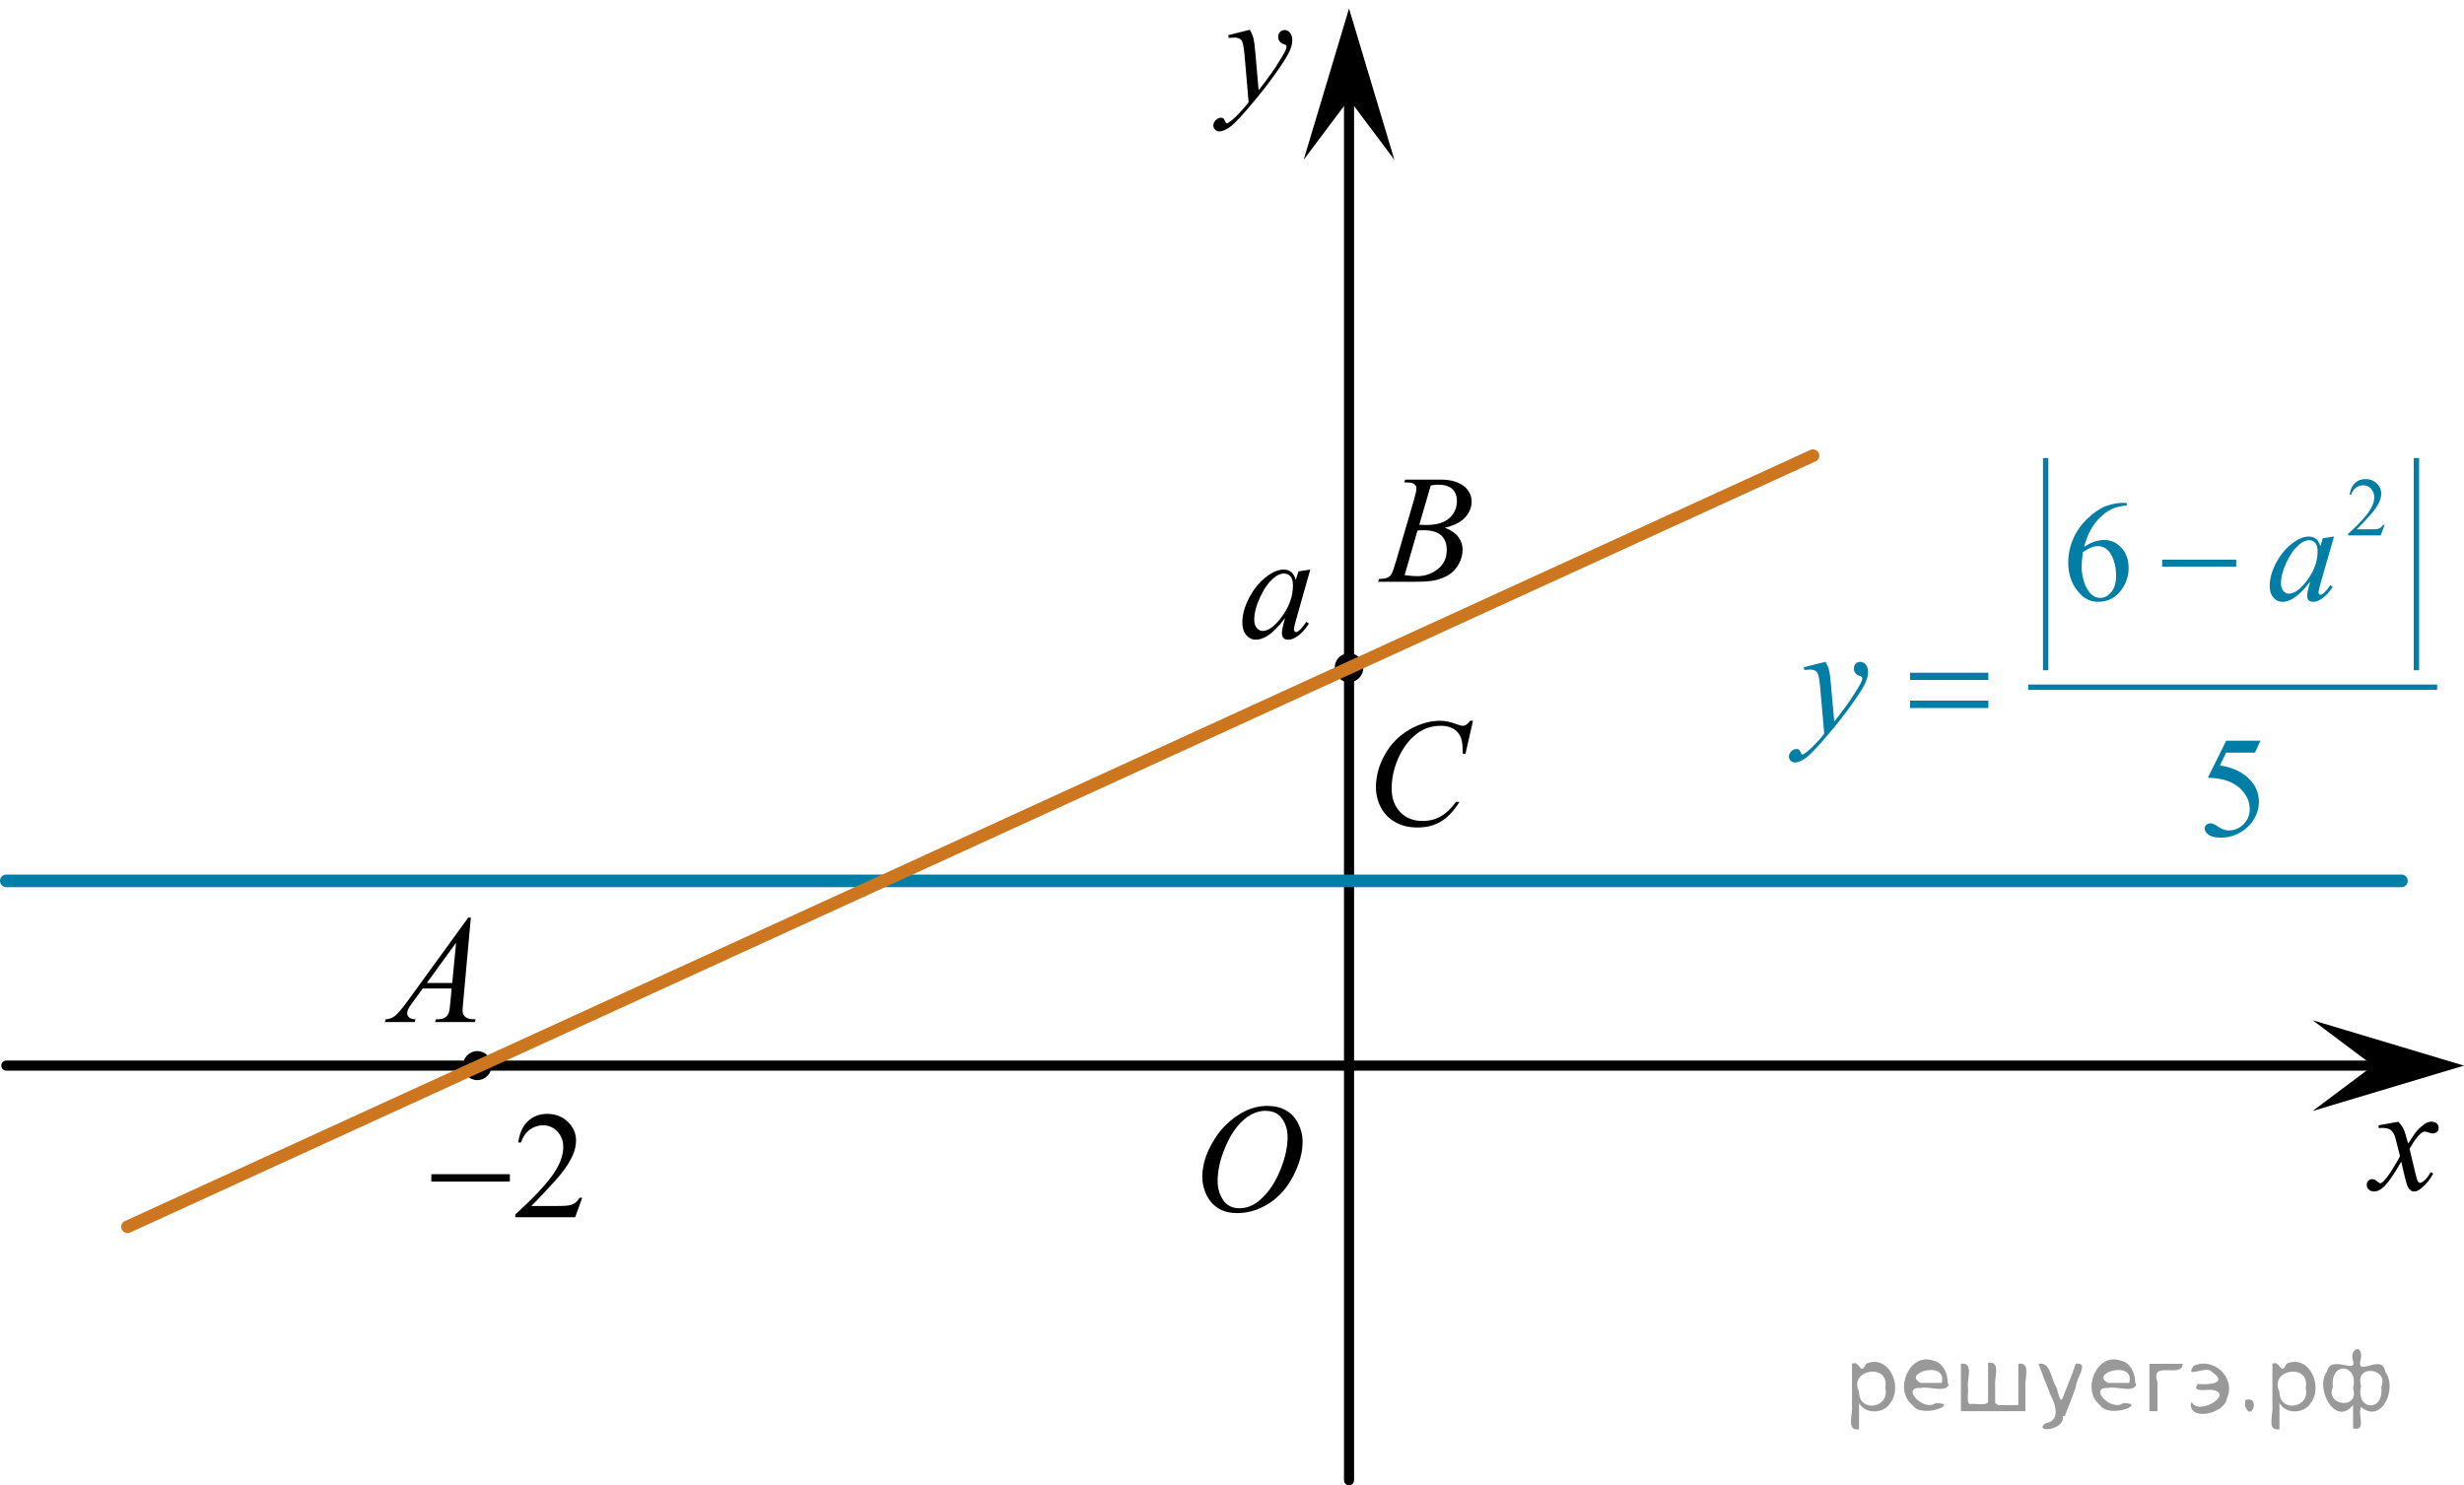 <?xml version="1.0" encoding="utf-8"?>
<!-- Generator: Adobe Illustrator 27.2.0, SVG Export Plug-In . SVG Version: 6.00 Build 0)  -->
<svg version="1.1" id="Слой_1" xmlns="http://www.w3.org/2000/svg" xmlns:xlink="http://www.w3.org/1999/xlink" x="0px" y="0px"
	 width="244.405px" height="147.353px" viewBox="0 0 244.405 147.353" enable-background="new 0 0 244.405 147.353"
	 xml:space="preserve">
<ellipse cx="133.811" cy="66.241" rx="1.42" ry="1.44"/>
<line fill="none" stroke="#000000" stroke-linecap="round" stroke-linejoin="round" stroke-miterlimit="8" x1="133.811" y1="146.853" x2="133.811" y2="8.35"/>
<line fill="none" stroke="#000000" stroke-linecap="round" stroke-linejoin="round" stroke-miterlimit="8" x1="0.625" y1="105.72" x2="236.9" y2="105.72"/>
<line fill="none" stroke="#007EA5" stroke-width="1.25" stroke-linecap="round" stroke-linejoin="round" stroke-miterlimit="8" x1="0.625" y1="87.39" x2="238.2" y2="87.39"/>
<g>
	<defs>
		<rect id="SVGID_1_" x="116.267" y="106.162" width="16.51" height="18.15"/>
	</defs>
	<clipPath id="SVGID_00000072251093956177230480000011433711824356334779_">
		<use xlink:href="#SVGID_1_"  overflow="visible"/>
	</clipPath>
	<g clip-path="url(#SVGID_00000072251093956177230480000011433711824356334779_)">
		<g>
			<path d="M125.797,109.722c0.67,0,1.25,0.15,1.77,0.44c0.51,0.29,0.91,0.72,1.2,1.3c0.29,0.57,0.44,1.17,0.44,1.78
				c0,1.09-0.31,2.23-0.93,3.43c-0.62,1.2-1.44,2.11-2.44,2.74c-1,0.63-2.04,0.94-3.12,0.94c-0.77,0-1.42-0.17-1.94-0.52
				c-0.52-0.35-0.9-0.81-1.15-1.38s-0.37-1.12-0.37-1.66c0-0.95,0.23-1.89,0.68-2.82s0.99-1.7,1.61-2.32s1.29-1.1,2-1.44
				c0.71-0.34,1.46-0.5,2.26-0.5L125.797,109.722z M125.547,110.202c-0.49,0-0.97,0.12-1.44,0.37s-0.94,0.65-1.4,1.21
				c-0.46,0.56-0.88,1.3-1.25,2.21c-0.45,1.12-0.68,2.18-0.68,3.17c0,0.71,0.18,1.34,0.54,1.89c0.36,0.55,0.91,0.82,1.65,0.82
				c0.45,0,0.89-0.11,1.32-0.34c0.43-0.22,0.88-0.61,1.35-1.15c0.59-0.68,1.08-1.56,1.48-2.62c0.4-1.06,0.6-2.05,0.6-2.97
				c0-0.68-0.18-1.28-0.54-1.8c-0.36-0.52-0.9-0.78-1.62-0.78L125.547,110.202z"/>
		</g>
	</g>
</g>
<g>
	<defs>
		<rect id="SVGID_00000084523124447072223710000004877243953832366228_" x="117.652" width="13.74" height="16.7"/>
	</defs>
	<clipPath id="SVGID_00000182492831140913634940000011168004566794272147_">
		<use xlink:href="#SVGID_00000084523124447072223710000004877243953832366228_"  overflow="visible"/>
	</clipPath>
	<g clip-path="url(#SVGID_00000182492831140913634940000011168004566794272147_)">
		<g>
			<path d="M123.982,2.98c0.17,0.29,0.28,0.56,0.35,0.81c0.06,0.25,0.13,0.75,0.19,1.48l0.32,3.68c0.3-0.36,0.72-0.93,1.28-1.7
				c0.27-0.38,0.61-0.89,1-1.55c0.24-0.4,0.39-0.68,0.44-0.84c0.03-0.08,0.04-0.16,0.04-0.25c0-0.05-0.02-0.1-0.05-0.13
				s-0.12-0.08-0.27-0.12c-0.15-0.05-0.27-0.13-0.36-0.26c-0.1-0.13-0.14-0.27-0.14-0.44c0-0.2,0.06-0.37,0.18-0.49
				c0.12-0.12,0.27-0.19,0.44-0.19c0.22,0,0.4,0.09,0.55,0.27c0.15,0.18,0.23,0.43,0.23,0.75c0,0.39-0.13,0.84-0.4,1.35
				s-0.78,1.28-1.54,2.33s-1.68,2.19-2.75,3.42c-0.74,0.85-1.29,1.39-1.65,1.61s-0.67,0.33-0.92,0.33c-0.15,0-0.29-0.06-0.4-0.18
				s-0.17-0.25-0.17-0.41c0-0.19,0.08-0.37,0.24-0.53c0.16-0.16,0.33-0.24,0.52-0.24c0.1,0,0.18,0.02,0.24,0.07
				c0.04,0.03,0.08,0.1,0.13,0.21c0.05,0.12,0.09,0.2,0.13,0.24c0.02,0.02,0.05,0.04,0.09,0.04c0.03,0,0.08-0.03,0.16-0.08
				c0.27-0.17,0.59-0.44,0.94-0.81c0.47-0.49,0.82-0.89,1.05-1.2l-0.41-4.74c-0.07-0.78-0.17-1.26-0.31-1.43s-0.37-0.25-0.69-0.25
				c-0.1,0-0.29,0.01-0.55,0.04l-0.07-0.28l2.16-0.54V2.98z"/>
		</g>
	</g>
</g>
<g>
	<defs>
		<rect id="SVGID_00000072993057708626402330000006678686847632752292_" x="232.025" y="108.302" width="12.35" height="13.87"/>
	</defs>
	<clipPath id="SVGID_00000172427650171406077630000003140036588577688991_">
		<use xlink:href="#SVGID_00000072993057708626402330000006678686847632752292_"  overflow="visible"/>
	</clipPath>
	<g clip-path="url(#SVGID_00000172427650171406077630000003140036588577688991_)">
		<g>
			<path d="M237.875,111.272c0.24,0.26,0.42,0.52,0.55,0.77c0.09,0.18,0.23,0.65,0.44,1.41l0.65-0.98c0.17-0.24,0.38-0.47,0.63-0.68
				c0.25-0.22,0.46-0.36,0.65-0.44c0.12-0.05,0.25-0.07,0.39-0.07c0.21,0,0.38,0.06,0.51,0.17s0.19,0.25,0.19,0.42
				c0,0.19-0.04,0.32-0.11,0.39c-0.14,0.12-0.29,0.19-0.47,0.19c-0.1,0-0.21-0.02-0.33-0.07c-0.23-0.08-0.39-0.12-0.46-0.12
				c-0.12,0-0.26,0.07-0.42,0.21c-0.3,0.26-0.67,0.76-1.09,1.5l0.61,2.56c0.09,0.39,0.17,0.63,0.24,0.7
				c0.06,0.08,0.13,0.12,0.19,0.12c0.1,0,0.22-0.06,0.36-0.17c0.27-0.23,0.5-0.53,0.69-0.89l0.26,0.13
				c-0.31,0.59-0.7,1.07-1.18,1.46c-0.27,0.22-0.5,0.33-0.69,0.33c-0.28,0-0.49-0.16-0.66-0.47c-0.1-0.19-0.32-1.03-0.64-2.5
				c-0.77,1.35-1.38,2.21-1.84,2.6c-0.3,0.25-0.59,0.37-0.87,0.37c-0.2,0-0.38-0.07-0.54-0.22c-0.12-0.11-0.18-0.26-0.18-0.44
				c0-0.16,0.05-0.3,0.16-0.41s0.24-0.16,0.4-0.16c0.16,0,0.32,0.08,0.5,0.24c0.13,0.11,0.23,0.17,0.29,0.17s0.14-0.04,0.23-0.12
				c0.23-0.19,0.55-0.6,0.94-1.22s0.66-1.08,0.78-1.36c-0.3-1.21-0.47-1.84-0.49-1.91c-0.11-0.32-0.26-0.55-0.44-0.68
				c-0.18-0.13-0.45-0.2-0.8-0.2c-0.11,0-0.24,0-0.39,0.01v-0.27l1.97-0.35L237.875,111.272z"/>
		</g>
	</g>
</g>
<polygon points="235.395,105.72 229.395,101.22 244.405,105.72 229.395,110.22 "/>
<polygon points="133.811,9.855 129.311,15.855 133.811,0.845 138.311,15.855 "/>
<ellipse cx="47.342" cy="105.72" rx="1.42" ry="1.44"/>
<g>
	<g>
		<g>
			<g>
				<g>
					<g>
						<g>
							<g>
								<g>
									<g>
										<g>
											<g>
												<g>
													<g>
														<g>
															<g>
																<g>
																	<g>
																		<g>
																			<g>
																				<g>
																					<g>
																						<defs>
																							
																								<rect id="SVGID_00000013188380261166178730000017982013972955586235_" x="35.198" y="87.488" width="15.125" height="16.694"/>
																						</defs>
																						<clipPath id="SVGID_00000103239758063691176930000010529941532582880415_">
																							<use xlink:href="#SVGID_00000013188380261166178730000017982013972955586235_"  overflow="visible"/>
																						</clipPath>
																						<g clip-path="url(#SVGID_00000103239758063691176930000010529941532582880415_)">
																							<g enable-background="new    ">
																								<path d="M46.702,91.036l-0.761,8.431c-0.04,0.394-0.059,0.652-0.059,0.777
																									c0,0.199,0.037,0.351,0.111,0.456c0.093,0.144,0.22,0.251,0.38,0.321
																									c0.16,0.069,0.429,0.104,0.809,0.104l-0.081,0.276h-3.944l0.082-0.276h0.17
																									c0.32,0,0.581-0.07,0.783-0.209c0.143-0.095,0.253-0.252,0.333-0.472
																									c0.054-0.154,0.105-0.518,0.155-1.091l0.118-1.285h-2.866l-1.019,1.397
																									c-0.231,0.314-0.377,0.539-0.435,0.676c-0.059,0.138-0.089,0.266-0.089,0.386
																									c0,0.159,0.064,0.296,0.192,0.41c0.128,0.115,0.34,0.178,0.635,0.188l-0.081,0.276h-2.962
																									l0.082-0.276c0.364-0.015,0.685-0.139,0.964-0.37c0.278-0.231,0.693-0.727,1.244-1.483
																									l5.982-8.236L46.702,91.036L46.702,91.036z M45.24,93.524l-2.903,3.999h2.519L45.24,93.524z"/>
																							</g>
																						</g>
																					</g>
																				</g>
																			</g>
																		</g>
																	</g>
																</g>
															</g>
														</g>
													</g>
												</g>
											</g>
										</g>
									</g>
								</g>
							</g>
						</g>
					</g>
				</g>
			</g>
		</g>
	</g>
</g>
<g>
	<g>
		<g>
			<g>
				<g>
					<g>
						<g>
							<g>
								<g>
									<g>
										<g>
											<g>
												<g>
													<g>
														<g>
															<g>
																<g>
																	<g>
																		<g>
																			<g>
																				<g>
																					<g>
																						<g>
																							<defs>
																								
																									<rect id="SVGID_00000114764642907083480710000009892892167897460920_" x="134.08" y="43.804" width="15.124" height="16.695"/>
																							</defs>
																							<clipPath id="SVGID_00000060745742574795562850000011183549153761968781_">
																								<use xlink:href="#SVGID_00000114764642907083480710000009892892167897460920_"  overflow="visible"/>
																							</clipPath>
																							<g clip-path="url(#SVGID_00000060745742574795562850000011183549153761968781_)">
																								<g enable-background="new    ">
																									<path d="M139.281,47.859l0.103-0.277h3.575c0.601,0,1.136,0.095,1.606,0.284
																										c0.47,0.19,0.822,0.454,1.056,0.793c0.234,0.339,0.351,0.697,0.351,1.076
																										c0,0.583-0.208,1.109-0.624,1.58s-1.094,0.818-2.034,1.042
																										c0.606,0.231,1.051,0.534,1.336,0.912c0.286,0.379,0.428,0.795,0.428,1.248
																										c0,0.504-0.128,0.984-0.384,1.442c-0.256,0.459-0.585,0.815-0.986,1.069
																										c-0.401,0.254-0.885,0.44-1.451,0.56c-0.404,0.085-1.034,0.127-1.891,0.127h-3.67
																										l0.096-0.276c0.384-0.01,0.645-0.048,0.783-0.112c0.197-0.085,0.337-0.196,0.421-0.336
																										c0.118-0.19,0.276-0.623,0.473-1.301l1.794-6.136c0.153-0.519,0.229-0.882,0.229-1.091
																										c0-0.185-0.068-0.33-0.203-0.438c-0.135-0.107-0.393-0.161-0.771-0.161
																										C139.434,47.866,139.355,47.864,139.281,47.859z M139.325,57.059
																										c0.532,0.069,0.948,0.104,1.248,0.104c0.768,0,1.449-0.234,2.042-0.703
																										c0.593-0.468,0.89-1.103,0.89-1.905c0-0.613-0.184-1.092-0.55-1.435
																										s-0.959-0.516-1.776-0.516c-0.158,0-0.35,0.008-0.576,0.022L139.325,57.059z M140.78,52.066
																										c0.32,0.01,0.551,0.016,0.694,0.016c1.024,0,1.786-0.227,2.286-0.677
																										c0.499-0.451,0.75-1.015,0.75-1.692c0-0.514-0.153-0.913-0.458-1.2
																										c-0.305-0.286-0.792-0.43-1.462-0.43c-0.177,0-0.403,0.03-0.679,0.09L140.78,52.066z"/>
																								</g>
																							</g>
																						</g>
																					</g>
																				</g>
																			</g>
																		</g>
																	</g>
																</g>
															</g>
														</g>
													</g>
												</g>
											</g>
										</g>
									</g>
								</g>
							</g>
						</g>
					</g>
				</g>
			</g>
		</g>
	</g>
</g>
<g>
	<g>
		<g>
			<g>
				<g>
					<g>
						<g>
							<g>
								<g>
									<g>
										<g>
											<g>
												<g>
													<g>
														<g>
															<g>
																<g>
																	<g>
																		<g>
																			<g>
																				<g>
																					<g>
																						<g>
																							<defs>
																								
																									<rect id="SVGID_00000078023733420467487230000006526000298248686001_" x="133.387" y="67.949" width="16.51" height="18.079"/>
																							</defs>
																							<clipPath id="SVGID_00000020401179452533394280000004070035192700117395_">
																								<use xlink:href="#SVGID_00000078023733420467487230000006526000298248686001_"  overflow="visible"/>
																							</clipPath>
																							<g clip-path="url(#SVGID_00000020401179452533394280000004070035192700117395_)">
																								<g enable-background="new    ">
																									<path d="M146.108,71.504l-0.747,3.279h-0.266l-0.03-0.822
																										c-0.025-0.299-0.081-0.565-0.17-0.799s-0.222-0.438-0.399-0.608
																										c-0.177-0.172-0.401-0.307-0.672-0.403c-0.271-0.098-0.571-0.146-0.901-0.146
																										c-0.882,0-1.653,0.244-2.312,0.732c-0.842,0.622-1.502,1.501-1.98,2.637
																										c-0.394,0.935-0.591,1.885-0.591,2.846c0,0.981,0.283,1.764,0.85,2.349
																										s1.303,0.878,2.209,0.878c0.685,0,1.294-0.154,1.829-0.464
																										c0.535-0.309,1.031-0.784,1.489-1.426h0.348c-0.542,0.871-1.143,1.512-1.803,1.923
																										c-0.66,0.411-1.451,0.616-2.372,0.616c-0.817,0-1.542-0.173-2.172-0.519
																										c-0.631-0.347-1.111-0.833-1.441-1.461c-0.33-0.627-0.495-1.302-0.495-2.023
																										c0-1.105,0.293-2.182,0.879-3.227c0.586-1.046,1.39-1.867,2.412-2.465
																										s2.053-0.896,3.092-0.896c0.488,0,1.034,0.117,1.64,0.351
																										c0.266,0.1,0.458,0.149,0.576,0.149c0.118,0,0.222-0.024,0.31-0.074
																										c0.088-0.05,0.236-0.191,0.443-0.426L146.108,71.504L146.108,71.504z"/>
																								</g>
																							</g>
																						</g>
																					</g>
																				</g>
																			</g>
																		</g>
																	</g>
																</g>
															</g>
														</g>
													</g>
												</g>
											</g>
										</g>
									</g>
								</g>
							</g>
						</g>
					</g>
				</g>
			</g>
		</g>
	</g>
</g>
<line fill="none" stroke="#CC761F" stroke-width="1.25" stroke-linecap="round" stroke-linejoin="round" stroke-miterlimit="8" x1="12.65" y1="121.71" x2="179.831" y2="45.205"/>
<g>
	<g>
		<g>
			<g>
				<g>
					<g>
						<g>
							<g>
								<g>
									<g>
										<g>
											<g>
												<g>
													<g>
														<g>
															<g>
																<g>
																	<g>
																		<g>
																			<g>
																				<g>
																					<g>
																						<g>
																							<defs>
																								
																									<rect id="SVGID_00000021099445840262915450000000901288702274528933_" x="120.335" y="53.53" width="13.744" height="13.938"/>
																							</defs>
																							<clipPath id="SVGID_00000074423518217438914310000008100308156850676377_">
																								<use xlink:href="#SVGID_00000021099445840262915450000000901288702274528933_"  overflow="visible"/>
																							</clipPath>
																							<g clip-path="url(#SVGID_00000074423518217438914310000008100308156850676377_)">
																								<g enable-background="new    ">
																									<path d="M129.968,56.508l-1.44,5.076l-0.163,0.681c-0.015,0.065-0.022,0.12-0.022,0.165
																										c0,0.08,0.024,0.149,0.074,0.21c0.04,0.045,0.089,0.067,0.148,0.067
																										c0.064,0,0.147-0.04,0.251-0.12c0.192-0.144,0.448-0.444,0.768-0.898l0.251,0.18
																										c-0.34,0.519-0.689,0.915-1.048,1.187c-0.359,0.273-0.691,0.408-0.997,0.408
																										c-0.211,0-0.37-0.054-0.476-0.161s-0.159-0.263-0.159-0.468
																										c0-0.244,0.054-0.566,0.162-0.966l0.155-0.561c-0.645,0.854-1.238,1.45-1.779,1.789
																										c-0.389,0.245-0.77,0.367-1.144,0.367c-0.359,0-0.669-0.151-0.93-0.453
																										c-0.261-0.302-0.391-0.717-0.391-1.246c0-0.794,0.235-1.631,0.705-2.512
																										c0.47-0.881,1.066-1.586,1.79-2.115c0.566-0.419,1.1-0.629,1.602-0.629
																										c0.3,0,0.55,0.08,0.749,0.24c0.199,0.159,0.351,0.424,0.454,0.793l0.266-0.854
																										L129.968,56.508z M127.34,56.898c-0.315,0-0.65,0.149-1.004,0.449
																										c-0.502,0.424-0.949,1.053-1.34,1.887c-0.392,0.833-0.587,1.587-0.587,2.261
																										c0,0.339,0.084,0.607,0.251,0.805c0.167,0.197,0.359,0.296,0.576,0.296
																										c0.536,0,1.12-0.402,1.75-1.205c0.842-1.068,1.262-2.164,1.262-3.287
																										c0-0.424-0.081-0.731-0.244-0.921C127.842,56.992,127.621,56.898,127.34,56.898z"/>
																								</g>
																							</g>
																						</g>
																					</g>
																				</g>
																			</g>
																		</g>
																	</g>
																</g>
															</g>
														</g>
													</g>
												</g>
											</g>
										</g>
									</g>
								</g>
							</g>
						</g>
					</g>
				</g>
			</g>
		</g>
	</g>
</g>
<g>
	<g>
		<g>
			<g>
				<g>
					<g>
						<g>
							<g>
								<g>
									<g>
										<g>
											<g>
												<g>
													<g>
														<defs>
															
																<rect id="SVGID_00000085960014624714755760000016737638978842566539_" x="39.963" y="106.957" width="20.72" height="16.561"/>
														</defs>
														<clipPath id="SVGID_00000024724191491478736120000003140078074918761359_">
															<use xlink:href="#SVGID_00000085960014624714755760000016737638978842566539_"  overflow="visible"/>
														</clipPath>
														<g clip-path="url(#SVGID_00000024724191491478736120000003140078074918761359_)">
															<g enable-background="new    ">
																<path d="M57.754,118.828l-0.705,1.935h-5.935v-0.274c1.746-1.591,2.975-2.891,3.687-3.898
																	c0.712-1.008,1.068-1.93,1.068-2.765c0-0.638-0.196-1.161-0.586-1.571s-0.858-0.615-1.402-0.615
																	c-0.495,0-0.939,0.144-1.332,0.434c-0.393,0.289-0.684,0.713-0.872,1.27h-0.274
																	c0.123-0.914,0.441-1.615,0.953-2.104c0.512-0.489,1.151-0.734,1.918-0.734
																	c0.816,0,1.498,0.263,2.044,0.786s0.82,1.142,0.82,1.853c0,0.51-0.119,1.019-0.356,1.527
																	c-0.366,0.801-0.96,1.648-1.78,2.542c-1.231,1.345-2.001,2.155-2.307,2.432h2.626
																	c0.534,0,0.909-0.019,1.124-0.06c0.215-0.039,0.409-0.119,0.583-0.24
																	c0.173-0.121,0.324-0.293,0.453-0.516H57.754z"/>
															</g>
														</g>
													</g>
												</g>
											</g>
										</g>
									</g>
								</g>
							</g>
						</g>
					</g>
				</g>
			</g>
		</g>
	</g>
	<g>
		<g>
			<g>
				<g>
					<g>
						<g>
							<g>
								<g>
									<g>
										<g>
											<g>
												<g>
													<g>
														<defs>
															
																<rect id="SVGID_00000054244824108389738270000013974689295345775242_" x="39.963" y="106.957" width="20.72" height="16.561"/>
														</defs>
														<clipPath id="SVGID_00000108273951964526174570000005498298980420614809_">
															<use xlink:href="#SVGID_00000054244824108389738270000013974689295345775242_"  overflow="visible"/>
														</clipPath>
														<g clip-path="url(#SVGID_00000108273951964526174570000005498298980420614809_)">
															<g enable-background="new    ">
																<path d="M42.783,116.493h7.79v0.734h-7.79V116.493z"/>
															</g>
														</g>
													</g>
												</g>
											</g>
										</g>
									</g>
								</g>
							</g>
						</g>
					</g>
				</g>
			</g>
		</g>
	</g>
</g>
<g>
	<defs>
		<polygon id="SVGID_00000023257796647500538430000002114484448259398803_" points="174.751,79.258 200.902,79.258 
			200.902,62.698 174.751,62.698 174.751,79.258 		"/>
	</defs>
	<clipPath id="SVGID_00000011747976032668265580000016858282921225183909_">
		<use xlink:href="#SVGID_00000023257796647500538430000002114484448259398803_"  overflow="visible"/>
	</clipPath>
	<g clip-path="url(#SVGID_00000011747976032668265580000016858282921225183909_)">
		<path fill="#007EA5" d="M181.073,65.66c0.168,0.287,0.283,0.555,0.348,0.805c0.064,0.249,0.128,0.739,0.192,1.471
			l0.325,3.647c0.296-0.355,0.725-0.919,1.286-1.69c0.272-0.376,0.606-0.887,1.006-1.534
			c0.241-0.396,0.389-0.672,0.443-0.83c0.029-0.079,0.044-0.161,0.044-0.245c0-0.054-0.018-0.099-0.052-0.133
			c-0.034-0.035-0.124-0.075-0.27-0.123c-0.145-0.047-0.267-0.133-0.362-0.259s-0.144-0.271-0.144-0.434
			c0-0.203,0.06-0.366,0.178-0.489c0.118-0.124,0.267-0.185,0.443-0.185c0.217,0,0.401,0.09,0.555,0.271
			c0.152,0.181,0.23,0.429,0.23,0.745c0,0.391-0.134,0.836-0.399,1.338c-0.267,0.502-0.779,1.272-1.538,2.309
			c-0.759,1.038-1.678,2.169-2.757,3.394c-0.744,0.846-1.297,1.378-1.656,1.598s-0.668,0.33-0.924,0.33
			c-0.153,0-0.287-0.059-0.403-0.175c-0.115-0.116-0.174-0.25-0.174-0.403c0-0.193,0.08-0.368,0.24-0.526
			s0.334-0.237,0.521-0.237c0.099,0,0.18,0.022,0.244,0.066c0.039,0.025,0.082,0.096,0.129,0.212
			c0.047,0.115,0.09,0.193,0.13,0.233c0.024,0.024,0.054,0.037,0.089,0.037c0.029,0,0.081-0.025,0.155-0.074
			c0.271-0.168,0.586-0.435,0.946-0.801c0.473-0.484,0.822-0.88,1.049-1.185l-0.413-4.699
			c-0.069-0.776-0.173-1.248-0.31-1.416c-0.139-0.168-0.37-0.252-0.695-0.252c-0.103,0-0.288,0.015-0.555,0.044
			l-0.066-0.273L181.073,65.66z"/>
	</g>
	<g clip-path="url(#SVGID_00000011747976032668265580000016858282921225183909_)">
		<path fill="#007EA5" d="M189.463,66.742h7.762v0.719h-7.762V66.742z M189.463,69.507h7.762v0.734h-7.762V69.507z"/>
	</g>
</g>
<g>
	<defs>
		<polygon id="SVGID_00000014619905407072478320000004206498468083850159_" points="198.84,86.028 244.405,86.028 
			244.405,41.893 198.84,41.893 198.84,86.028 		"/>
	</defs>
	<clipPath id="SVGID_00000106134976342717595430000000992378887668347560_">
		<use xlink:href="#SVGID_00000014619905407072478320000004206498468083850159_"  overflow="visible"/>
	</clipPath>
	
		<line clip-path="url(#SVGID_00000106134976342717595430000000992378887668347560_)" fill="#007EA5" stroke="#007EA5" stroke-width="0.53" stroke-linecap="square" stroke-miterlimit="10" x1="202.908" y1="45.706" x2="202.908" y2="66.232"/>
	
		<line clip-path="url(#SVGID_00000106134976342717595430000000992378887668347560_)" fill="#007EA5" stroke="#007EA5" stroke-width="0.53" stroke-linecap="square" stroke-miterlimit="10" x1="239.686" y1="45.706" x2="239.686" y2="66.232"/>
	
		<line clip-path="url(#SVGID_00000106134976342717595430000000992378887668347560_)" fill="#007EA5" stroke="#007EA5" stroke-width="0.53" stroke-linecap="square" stroke-miterlimit="10" x1="201.444" y1="68.179" x2="241.476" y2="68.179"/>
	<g clip-path="url(#SVGID_00000106134976342717595430000000992378887668347560_)">
		<path fill="#007EA5" d="M236.532,52.065l-0.386,1.055h-3.241v-0.149c0.953-0.867,1.625-1.576,2.014-2.125
			c0.389-0.55,0.584-1.053,0.584-1.508c0-0.348-0.107-0.633-0.32-0.856c-0.214-0.224-0.469-0.335-0.767-0.335
			c-0.27,0-0.513,0.078-0.727,0.236c-0.215,0.157-0.374,0.389-0.477,0.692h-0.15
			c0.068-0.498,0.241-0.881,0.521-1.147c0.279-0.267,0.629-0.4,1.047-0.4c0.446,0,0.818,0.144,1.117,0.429
			c0.298,0.285,0.447,0.622,0.447,1.01c0,0.278-0.065,0.556-0.194,0.833c-0.2,0.436-0.524,0.898-0.973,1.386
			c-0.673,0.732-1.093,1.175-1.261,1.325h1.435c0.292,0,0.497-0.011,0.614-0.032s0.224-0.065,0.318-0.131
			c0.095-0.066,0.177-0.16,0.247-0.281H236.532z"/>
	</g>
	<g clip-path="url(#SVGID_00000106134976342717595430000000992378887668347560_)">
		<path fill="#007EA5" d="M210.952,49.889v0.258c-0.615,0.06-1.117,0.183-1.507,0.366s-0.773,0.464-1.153,0.84
			c-0.38,0.377-0.695,0.796-0.944,1.259s-0.458,1.012-0.626,1.648c0.672-0.46,1.345-0.69,2.021-0.69
			c0.648,0,1.21,0.26,1.685,0.78s0.713,1.19,0.713,2.008c0,0.791-0.24,1.511-0.72,2.162
			c-0.578,0.79-1.343,1.185-2.294,1.185c-0.647,0-1.198-0.214-1.649-0.641c-0.886-0.832-1.329-1.911-1.329-3.235
			c0-0.846,0.17-1.65,0.511-2.412c0.34-0.763,0.826-1.44,1.458-2.029c0.631-0.59,1.236-0.987,1.815-1.192
			c0.578-0.204,1.116-0.307,1.615-0.307H210.952z M206.602,54.77c-0.083,0.627-0.125,1.134-0.125,1.52
			c0,0.446,0.082,0.931,0.248,1.454c0.165,0.522,0.411,0.938,0.737,1.244c0.238,0.219,0.526,0.328,0.867,0.328
			c0.405,0,0.768-0.191,1.087-0.572s0.479-0.925,0.479-1.632c0-0.794-0.158-1.482-0.476-2.063
			s-0.767-0.871-1.35-0.871c-0.177,0-0.367,0.037-0.569,0.111C207.298,54.363,206.999,54.523,206.602,54.77z"/>
	</g>
	<g clip-path="url(#SVGID_00000106134976342717595430000000992378887668347560_)">
		<path fill="#007EA5" d="M224.215,73.485l-0.545,1.185h-2.853l-0.623,1.269c1.235,0.182,2.215,0.639,2.938,1.373
			c0.619,0.633,0.93,1.376,0.93,2.231c0,0.497-0.102,0.958-0.305,1.381c-0.202,0.423-0.458,0.783-0.766,1.08
			c-0.308,0.298-0.65,0.537-1.027,0.719c-0.536,0.255-1.086,0.383-1.65,0.383c-0.568,0-0.982-0.096-1.241-0.289
			c-0.259-0.192-0.388-0.405-0.388-0.638c0-0.13,0.054-0.245,0.16-0.346c0.107-0.1,0.243-0.149,0.406-0.149
			c0.121,0,0.227,0.019,0.317,0.056c0.092,0.037,0.246,0.133,0.466,0.286c0.35,0.241,0.703,0.362,1.062,0.362
			c0.545,0,1.024-0.206,1.437-0.617c0.413-0.411,0.619-0.912,0.619-1.502c0-0.572-0.185-1.105-0.553-1.601
			s-0.876-0.877-1.524-1.147c-0.508-0.21-1.2-0.33-2.076-0.363l1.818-3.674H224.215z"/>
	</g>
	<g clip-path="url(#SVGID_00000106134976342717595430000000992378887668347560_)">
		<path fill="#007EA5" d="M231.514,53.229l-1.363,4.727l-0.154,0.635c-0.014,0.06-0.021,0.111-0.021,0.153
			c0,0.074,0.023,0.14,0.069,0.195c0.037,0.042,0.084,0.062,0.141,0.062c0.06,0,0.14-0.037,0.237-0.111
			c0.182-0.135,0.424-0.414,0.728-0.837l0.237,0.168c-0.321,0.483-0.652,0.852-0.993,1.105
			c-0.34,0.254-0.654,0.38-0.943,0.38c-0.201,0-0.352-0.05-0.451-0.149c-0.101-0.1-0.15-0.245-0.15-0.435
			c0-0.229,0.051-0.528,0.153-0.899l0.147-0.523c-0.611,0.795-1.173,1.351-1.685,1.667
			c-0.368,0.228-0.73,0.341-1.084,0.341c-0.34,0-0.634-0.141-0.881-0.422s-0.37-0.668-0.37-1.16
			c0-0.739,0.223-1.519,0.667-2.34c0.445-0.82,1.011-1.477,1.696-1.97c0.536-0.39,1.042-0.585,1.518-0.585
			c0.284,0,0.52,0.074,0.709,0.223c0.19,0.149,0.332,0.396,0.431,0.739l0.251-0.795L231.514,53.229z
			 M229.025,53.592c-0.299,0-0.615,0.14-0.951,0.418c-0.476,0.396-0.898,0.981-1.269,1.758
			c-0.371,0.775-0.557,1.478-0.557,2.106c0,0.315,0.079,0.565,0.238,0.749c0.158,0.184,0.34,0.275,0.545,0.275
			c0.509,0,1.06-0.374,1.657-1.122c0.798-0.995,1.196-2.016,1.196-3.062c0-0.395-0.077-0.681-0.231-0.857
			C229.501,53.679,229.291,53.592,229.025,53.592z"/>
	</g>
	<g clip-path="url(#SVGID_00000106134976342717595430000000992378887668347560_)">
		<path fill="#007EA5" d="M214.47,55.523h7.342v0.69h-7.342V55.523z"/>
	</g>
</g>
<g style="stroke:none;fill:#000;fill-opacity:0.4" > <path d="m 184.4,139.3 c 0,0.8 0,1.6 0,2.5 -1.3,0.2 -0.6,-1.5 -0.7,-2.3 0,-1.4 0,-2.8 0,-4.2 0.8,-0.4 0.8,1.3 1.4,0.0 2.2,-1.0 3.7,2.2 2.4,3.9 -0.6,1.0 -2.4,1.2 -3.1,0.0 z m 2.6,-1.6 c 0.5,-2.5 -3.7,-1.9 -2.6,0.4 0.0,2.1 3.1,1.6 2.6,-0.4 z" /> <path d="m 193.3,137.4 c -0.4,0.8 -1.9,0.1 -2.8,0.3 -2.0,-0.1 0.3,2.4 1.5,1.5 2.5,0.0 -1.4,1.6 -2.3,0.2 -1.9,-1.5 -0.3,-5.3 2.1,-4.4 0.9,0.2 1.4,1.2 1.4,2.2 z m -0.7,-0.2 c 0.6,-2.3 -4.0,-1.0 -2.1,0.0 0.7,0 1.4,-0.0 2.1,-0.0 z" /> <path d="m 198.2,139.4 c 0.6,0 1.3,0 2.0,0 0,-1.3 0,-2.7 0,-4.1 1.3,-0.2 0.6,1.5 0.7,2.3 0,0.8 0,1.6 0,2.4 -2.1,0 -4.2,0 -6.4,0 0,-1.5 0,-3.1 0,-4.7 1.3,-0.2 0.6,1.5 0.7,2.3 0.1,0.5 -0.2,1.6 0.2,1.7 0.5,-0.1 1.6,0.2 1.8,-0.2 0,-1.3 0,-2.6 0,-3.9 1.3,-0.2 0.6,1.5 0.7,2.3 0,0.5 0,1.1 0,1.7 z" /> <path d="m 204.6,140.5 c 0.3,1.4 -3.0,1.7 -1.7,0.7 1.5,-0.2 1.0,-1.9 0.5,-2.8 -0.4,-1.0 -0.8,-2.0 -1.2,-3.1 1.2,-0.2 1.2,1.4 1.7,2.2 0.2,0.2 0.4,1.9 0.7,1.2 0.4,-1.1 0.9,-2.2 1.3,-3.4 1.4,-0.2 0.0,1.5 -0.0,2.3 -0.3,0.9 -0.7,1.9 -1.1,2.9 z" /> <path d="m 211.9,137.4 c -0.4,0.8 -1.9,0.1 -2.8,0.3 -2.0,-0.1 0.3,2.4 1.5,1.5 2.5,0.0 -1.4,1.6 -2.3,0.2 -1.9,-1.5 -0.3,-5.3 2.1,-4.4 0.9,0.2 1.4,1.2 1.4,2.2 z m -0.7,-0.2 c 0.6,-2.3 -4.0,-1.0 -2.1,0.0 0.7,0 1.4,-0.0 2.1,-0.0 z" /> <path d="m 213.2,140.0 c 0,-1.5 0,-3.1 0,-4.7 1.1,0 2.2,0 3.3,0 0.0,1.5 -3.3,-0.4 -2.5,1.8 0,0.9 0,1.9 0,2.9 -0.2,0 -0.5,0 -0.7,0 z" /> <path d="m 217.4,139.1 c 0.7,1.4 4.2,-0.8 2.1,-1.2 -0.5,-0.1 -2.2,0.3 -1.5,-0.6 1.0,0.1 3.1,0.0 1.4,-1.2 -0.6,-0.7 -2.8,0.8 -1.8,-0.6 2.0,-0.9 4.2,1.2 3.3,3.2 -0.2,1.5 -3.5,2.3 -3.6,0.7 l 0,-0.1 0,-0.0 0,0 z" /> <path d="m 222.7,138.9 c 1.6,-0.5 0.6,2.3 -0.0,0.6 -0.0,-0.2 0.0,-0.4 0.0,-0.6 z" /> <path d="m 226.1,139.3 c 0,0.8 0,1.6 0,2.5 -1.3,0.2 -0.6,-1.5 -0.7,-2.3 0,-1.4 0,-2.8 0,-4.2 0.8,-0.4 0.8,1.3 1.4,0.0 2.2,-1.0 3.7,2.2 2.4,3.9 -0.6,1.0 -2.4,1.2 -3.1,0.0 z m 2.6,-1.6 c 0.5,-2.5 -3.7,-1.9 -2.6,0.4 0.0,2.1 3.1,1.6 2.6,-0.4 z" /> <path d="m 231.4,137.6 c -0.8,1.9 2.7,2.3 2.0,0.1 0.6,-2.4 -2.3,-2.7 -2.0,-0.1 z m 2.0,4.2 c 0,-0.8 0,-1.6 0,-2.4 -1.8,2.2 -3.8,-1.7 -2.6,-3.3 0.4,-1.8 3.0,0.3 2.6,-1.1 -0.4,-1.1 0.9,-1.8 0.8,-0.3 -0.7,2.2 2.1,-0.6 2.4,1.4 1.2,1.6 -0.3,5.2 -2.4,3.5 -0.4,0.6 0.6,2.5 -0.8,2.1 z m 2.8,-4.2 c 0.8,-1.9 -2.7,-2.3 -2.0,-0.1 -0.6,2.4 2.3,2.7 2.0,0.1 z" /> </g></svg>

<!--File created and owned by https://sdamgia.ru. Copying is prohibited. All rights reserved.-->
